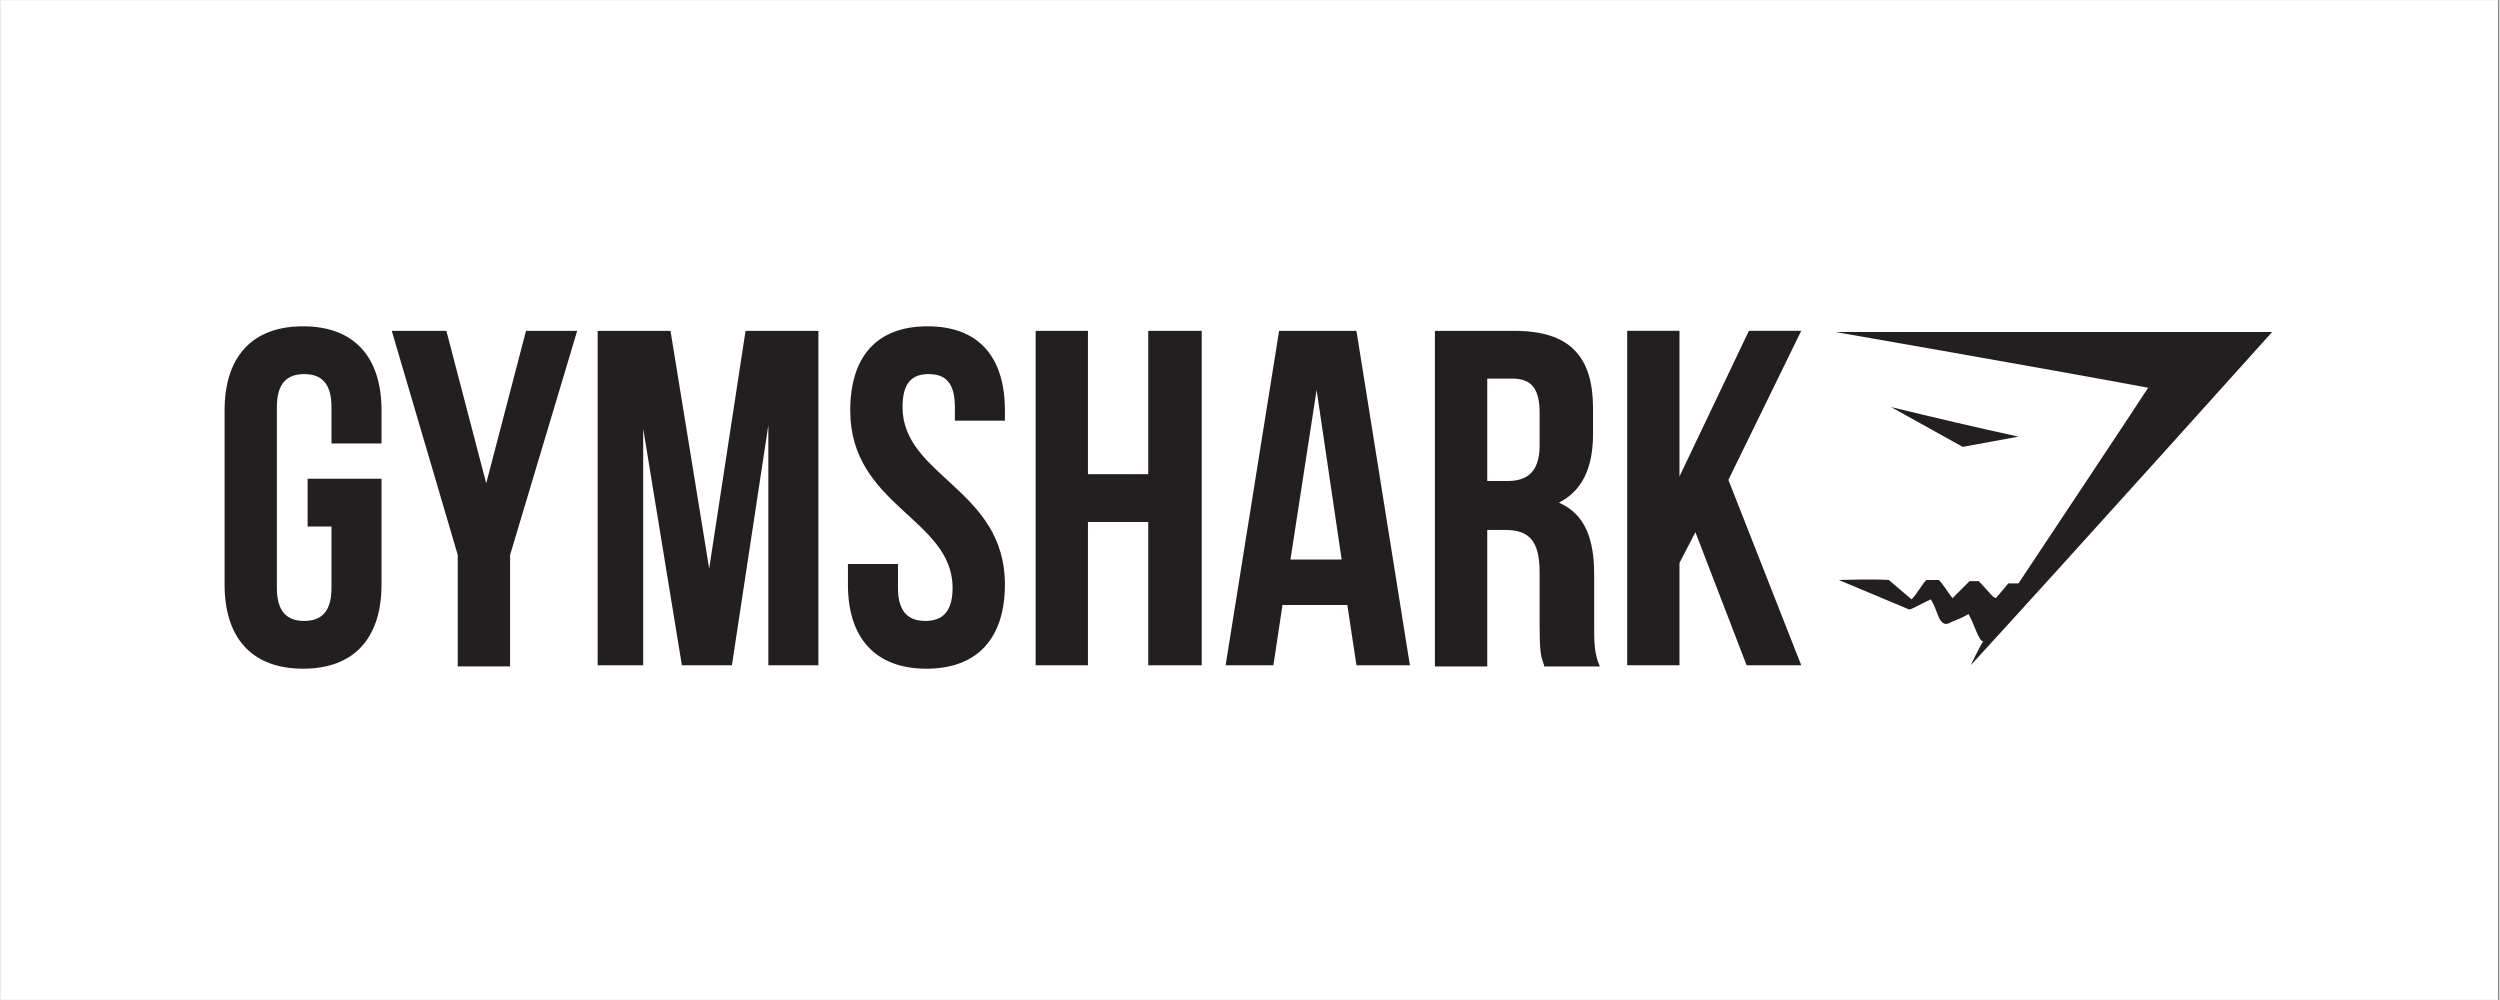 <?xml version="1.0" encoding="UTF-8"?> <svg xmlns="http://www.w3.org/2000/svg" xmlns:xlink="http://www.w3.org/1999/xlink" width="300" zoomAndPan="magnify" viewBox="0 0 224.88 90" height="120" preserveAspectRatio="xMidYMid meet" version="1.0"><rect x="0" y="0" width="224.88" height="90" fill="#808080" stroke="none"/><defs><clipPath id="5d08db5235"><path d="M 0 0.023 L 224.762 0.023 L 224.762 89.977 L 0 89.977 Z M 0 0.023 " clip-rule="nonzero"></path></clipPath></defs><g clip-path="url(#5d08db5235)"><path fill="#ffffff" d="M 0 0.023 L 224.879 0.023 L 224.879 89.977 L 0 89.977 Z M 0 0.023 " fill-opacity="1" fill-rule="nonzero"></path><path fill="#ffffff" d="M 0 0.023 L 224.879 0.023 L 224.879 89.977 L 0 89.977 Z M 0 0.023 " fill-opacity="1" fill-rule="nonzero"></path></g><path fill="#231f20" d="M 27.625 43.086 L 34.277 43.086 L 34.277 52.605 C 34.277 57.418 31.82 60.184 27.215 60.184 C 22.609 60.184 20.152 57.418 20.152 52.605 L 20.152 36.941 C 20.152 32.129 22.609 29.367 27.215 29.367 C 31.82 29.367 34.277 32.129 34.277 36.941 L 34.277 39.91 L 29.773 39.91 L 29.773 36.637 C 29.773 34.484 28.852 33.668 27.316 33.668 C 25.781 33.668 24.859 34.484 24.859 36.637 L 24.859 52.914 C 24.859 55.062 25.781 55.883 27.316 55.883 C 28.852 55.883 29.773 55.062 29.773 52.914 L 29.773 47.387 L 27.625 47.387 Z M 27.625 43.086 " fill-opacity="1" fill-rule="nonzero"></path><path fill="#231f20" d="M 41.137 49.945 L 35.199 29.777 L 40.113 29.777 L 43.699 43.496 L 47.281 29.777 L 51.887 29.777 L 45.848 49.945 L 45.848 59.977 L 41.137 59.977 Z M 41.137 49.945 " fill-opacity="1" fill-rule="nonzero"></path><path fill="#231f20" d="M 63.766 51.172 L 67.039 29.777 L 73.594 29.777 L 73.594 59.875 L 69.09 59.875 L 69.09 38.273 L 65.812 59.875 L 61.309 59.875 L 57.828 38.582 L 57.828 59.875 L 53.73 59.875 L 53.73 29.777 L 60.285 29.777 Z M 63.766 51.172 " fill-opacity="1" fill-rule="nonzero"></path><path fill="#231f20" d="M 83.422 29.367 C 88.027 29.367 90.383 32.129 90.383 36.941 L 90.383 37.863 L 85.879 37.863 L 85.879 36.637 C 85.879 34.484 85.059 33.668 83.523 33.668 C 81.988 33.668 81.168 34.484 81.168 36.637 C 81.168 42.879 90.383 44.008 90.383 52.605 C 90.383 57.418 87.926 60.184 83.32 60.184 C 78.711 60.184 76.254 57.418 76.254 52.605 L 76.254 50.762 L 80.758 50.762 L 80.758 52.914 C 80.758 55.062 81.68 55.883 83.219 55.883 C 84.754 55.883 85.672 55.062 85.672 52.914 C 85.672 46.668 76.461 45.543 76.461 36.941 C 76.461 32.129 78.812 29.367 83.422 29.367 Z M 83.422 29.367 " fill-opacity="1" fill-rule="nonzero"></path><path fill="#231f20" d="M 97.855 59.875 L 93.148 59.875 L 93.148 29.777 L 97.855 29.777 L 97.855 42.676 L 103.281 42.676 L 103.281 29.777 L 108.094 29.777 L 108.094 59.875 L 103.281 59.875 L 103.281 46.977 L 97.855 46.977 Z M 97.855 59.875 " fill-opacity="1" fill-rule="nonzero"></path><path fill="#231f20" d="M 126.832 59.875 L 122.02 59.875 L 121.199 54.449 L 115.363 54.449 L 114.547 59.875 L 110.246 59.875 L 115.059 29.777 L 122.02 29.777 Z M 116.082 50.355 L 120.688 50.355 L 118.434 35.098 Z M 116.082 50.355 " fill-opacity="1" fill-rule="nonzero"></path><path fill="#231f20" d="M 138.91 59.875 C 138.605 59.055 138.504 58.648 138.504 56.191 L 138.504 51.48 C 138.504 48.719 137.578 47.695 135.43 47.695 L 133.793 47.695 L 133.793 59.98 L 129.082 59.98 L 129.082 29.777 L 136.25 29.777 C 141.164 29.777 143.312 32.027 143.312 36.738 L 143.312 39.094 C 143.312 42.164 142.289 44.211 140.242 45.238 C 142.598 46.262 143.414 48.512 143.414 51.688 L 143.414 56.293 C 143.414 57.727 143.414 58.852 143.93 59.98 L 138.91 59.98 Z M 133.793 34.074 L 133.793 43.289 L 135.637 43.289 C 137.375 43.289 138.504 42.469 138.504 40.117 L 138.504 37.148 C 138.504 34.996 137.785 34.074 136.047 34.074 Z M 133.793 34.074 " fill-opacity="1" fill-rule="nonzero"></path><path fill="#231f20" d="M 152.527 47.898 L 151.094 50.66 L 151.094 59.875 L 146.387 59.875 L 146.387 29.773 L 151.094 29.773 L 151.094 42.879 L 157.34 29.773 L 162.051 29.773 L 155.496 43.188 L 162.051 59.875 L 157.137 59.875 Z M 152.527 47.898 " fill-opacity="1" fill-rule="nonzero"></path><path fill="#231f20" d="M 165.121 29.879 C 178.227 29.879 191.332 29.879 204.434 29.879 C 204.434 29.879 186.414 49.945 177.305 59.875 C 177.305 59.875 178.02 58.34 178.43 57.727 C 178.02 57.727 177.609 56.09 177.102 55.27 C 176.59 55.574 176.074 55.781 175.562 55.984 C 175.055 56.293 174.746 56.191 174.438 55.578 C 174.234 55.066 174.027 54.449 173.719 53.938 C 173.211 54.145 171.98 54.859 171.777 54.859 L 165.43 52.199 C 165.531 52.199 168.602 52.098 169.934 52.199 L 171.98 53.941 C 172.492 53.43 172.902 52.609 173.312 52.199 L 174.438 52.199 C 174.848 52.609 175.258 53.324 175.664 53.836 C 176.176 53.324 176.793 52.711 177.203 52.301 L 178.02 52.301 C 178.43 52.711 178.941 53.324 179.352 53.734 C 179.352 53.734 179.453 53.734 179.555 53.836 C 179.555 53.836 180.375 52.914 180.68 52.508 L 181.602 52.508 C 181.602 52.508 193.172 35.102 193.273 34.898 C 183.957 33.156 165.121 29.879 165.121 29.879 Z M 165.121 29.879 " fill-opacity="1" fill-rule="nonzero"></path><path fill="#231f20" d="M 176.586 40.219 L 170.137 36.637 C 173.926 37.555 177.816 38.477 181.602 39.297 Z M 176.586 40.219 " fill-opacity="1" fill-rule="nonzero"></path></svg> 